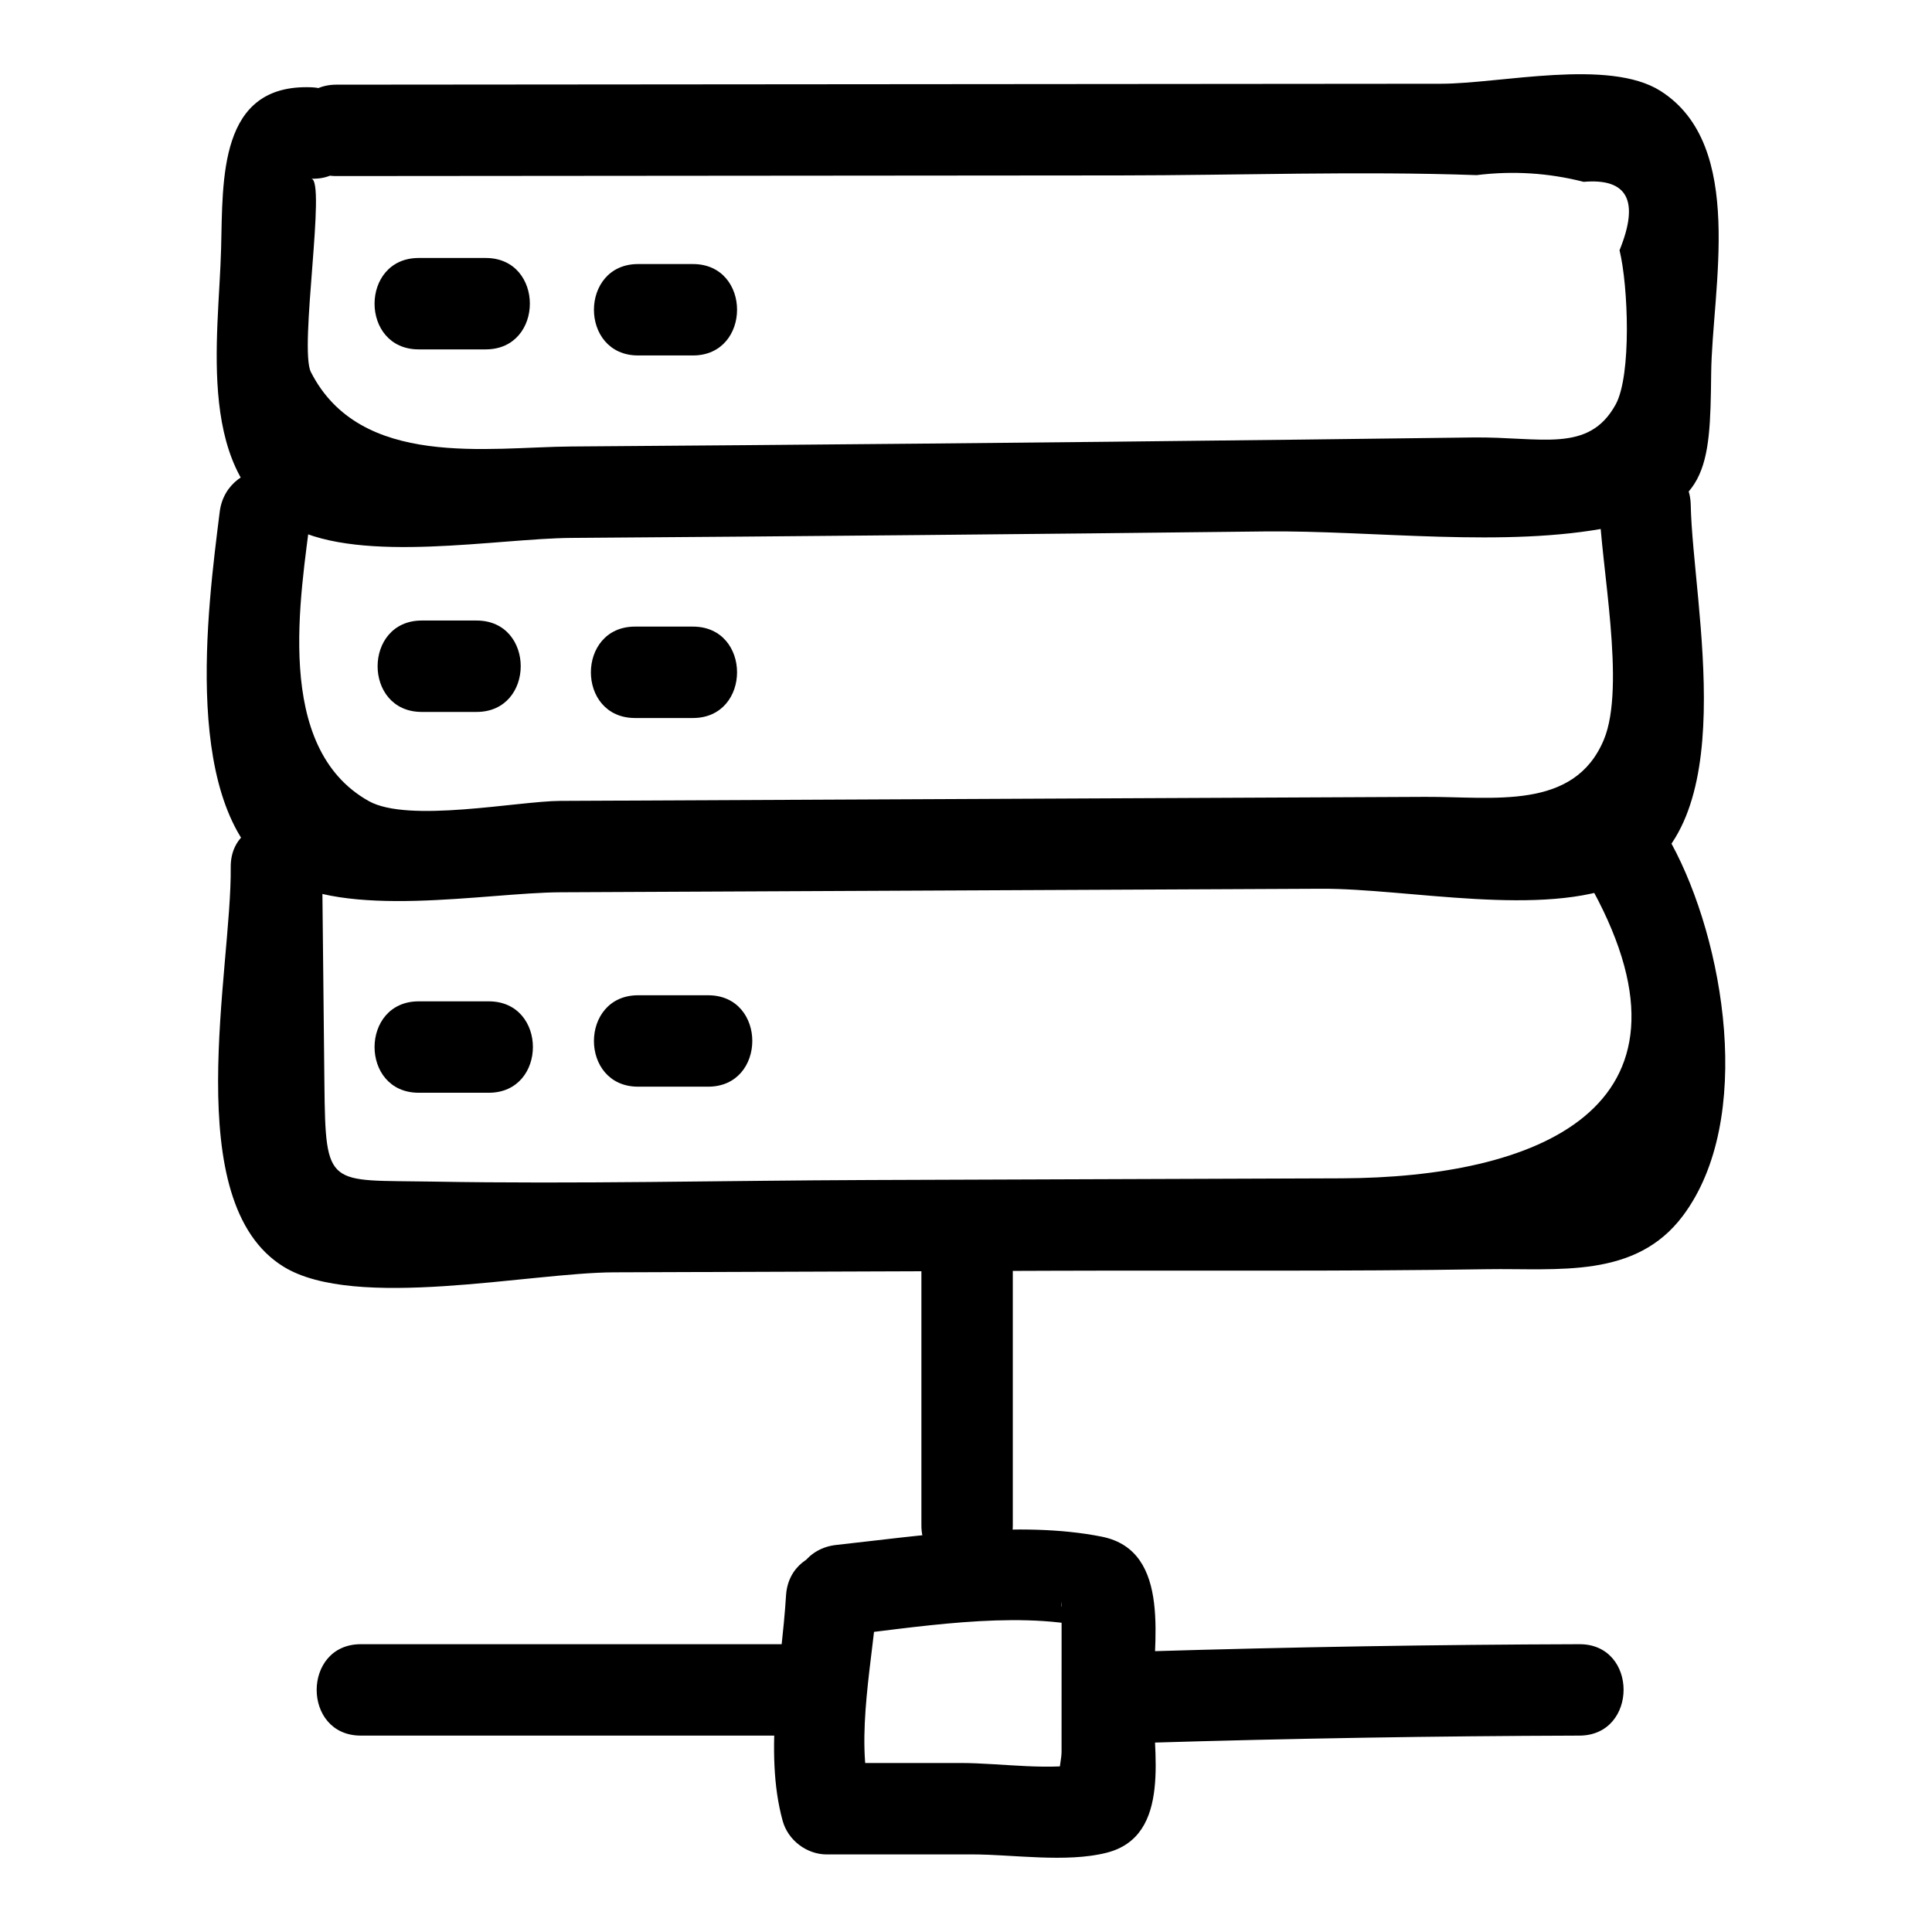<?xml version="1.0" encoding="UTF-8"?>
<!-- Uploaded to: SVG Find, www.svgrepo.com, Generator: SVG Find Mixer Tools -->
<svg fill="#000000" width="800px" height="800px" version="1.1" viewBox="144 144 512 512" xmlns="http://www.w3.org/2000/svg">
 <g>
  <path d="m365.62 577.65c20.422-2.227 46.613-6.922 66.891-2.394-2.414-1.855-4.824-3.711-7.238-5.566 0.094-1.992 0.113-1.398 0.059 1.781v8.496c0 4.719 0 9.438-0.004 14.156 0 4.719 0 9.438-0.004 14.156 0 3.266-2.957 14.59 0.668 8.387 2.414-1.855 4.824-3.711 7.238-5.566-10.586 2.371-23.789 0.113-34.664 0.113-11.824 0.004-23.648 0.004-35.473 0.008 3.894 2.965 7.785 5.926 11.68 8.891-4.312-15.621 0.777-37.199 1.754-53.27 0.945-15.57-23.281-15.512-24.223 0-1.145 18.863-5.969 41.293-0.887 59.711 1.414 5.129 6.359 8.891 11.68 8.891 12.809-0.004 25.617-0.004 38.426-0.008 10.898 0 25.051 2.269 35.734-0.438 17.484-4.43 12.289-27.301 12.293-40.875 0.004-13.953 5.285-39.121-13.559-42.887-21.805-4.356-48.496-0.195-70.371 2.191-15.332 1.672-15.5 25.914 0 24.223z"/>
  <path d="m447.91 605.86c38.215-1.156 76.434-1.793 114.66-1.906 15.582-0.047 15.613-24.27 0-24.223-38.23 0.113-76.449 0.75-114.66 1.906-15.551 0.469-15.617 24.695 0 24.223z"/>
  <path d="m355.89 579.73h-116.27c-15.586 0-15.609 24.223 0 24.223h116.27c15.582 0 15.609-24.223 0-24.223z"/>
  <path d="m233.17 190.66c69.246-0.059 138.49-0.113 207.73-0.172 31.402-0.027 63.047-1.184 94.426-0.078 9.621-1.188 19.07-0.594 28.359 1.781 11.656-1 14.828 5.043 9.508 18.133 2.309 9.34 3.223 33.168-1.035 40.891-7.188 13.035-19.789 8.484-37.852 8.719-15.312 0.199-30.621 0.391-45.934 0.57-33.688 0.398-67.371 0.758-101.06 1.07-30.625 0.285-61.25 0.535-91.875 0.75-22 0.152-55.957 5.996-69.047-19.73-3.18-6.246 4.164-51.09 0.074-51.242 15.59 0.59 15.562-23.633 0-24.223-24.543-0.918-23.391 24.234-23.867 42.766-0.609 23.82-7.144 60.543 18.926 73.945 18.609 9.57 54.27 2.848 73.914 2.711 30.625-0.215 61.25-0.465 91.875-0.75s61.246-0.605 91.871-0.965c28.527-0.332 63.816 4.449 91.867-1.176 25.512-5.117 26.164-15.035 26.43-40.668 0.234-22.445 9.32-60.441-13.406-74.879-13.719-8.715-42.457-1.93-58.195-1.918-31.477 0.027-62.949 0.051-94.426 0.078-66.098 0.055-132.2 0.109-198.29 0.164-15.578 0.016-15.605 24.238 0.004 24.223z"/>
  <path d="m567.83 277.78c0.32 15.594 7.141 48.078 1.195 62.277-7.879 18.82-29.234 15.039-47.398 15.121-39.715 0.184-79.434 0.371-119.15 0.555-36.66 0.172-73.324 0.34-109.98 0.512-11.273 0.051-40.262 5.945-50.781 0.043-25.375-14.23-18.047-54.316-15.27-76.621 1.922-15.43-22.32-15.289-24.223 0-3.184 25.59-10.508 79.387 15.254 96.438 17.766 11.758 55.215 4.449 75.023 4.359 33.605-0.156 67.211-0.312 100.82-0.469 33.605-0.156 67.211-0.312 100.82-0.469 22.84-0.105 58.945 7.777 80.145-1.391 32.332-13.98 18.332-73.449 17.777-100.36-0.332-15.562-24.555-15.617-24.23 0.004z"/>
  <path d="m566.06 379.82c31.77 58.457-15.469 76.266-66.555 76.449-41.773 0.148-83.551 0.301-125.32 0.449-38.523 0.137-77.168 1.102-115.68 0.414-27.598-0.492-28.238 2.031-28.531-25.758-0.203-19.18-0.402-38.363-0.605-57.543-0.164-15.578-24.387-15.617-24.223 0 0.285 27.137-13.895 88.707 14.027 105.87 18.973 11.66 65.199 1.562 87.531 1.48 38.562-0.137 77.121-0.277 115.68-0.414 38.551-0.137 77.141 0.199 115.68-0.414 18.816-0.301 39.348 2.629 51.922-14.156 19.109-25.508 10.934-72.938-3.012-98.602-7.445-13.699-28.367-1.488-20.914 12.223z"/>
  <path d="m254.96 433.59h18.57c15.586 0 15.609-24.223 0-24.223h-18.57c-15.586 0-15.609 24.223 0 24.223z"/>
  <path d="m313.1 431.98h18.57c15.586 0 15.609-24.223 0-24.223h-18.57c-15.586 0-15.613 24.223 0 24.223z"/>
  <path d="m388.18 473.96v74.281c0 15.586 24.223 15.609 24.223 0v-74.281c0-15.586-24.223-15.613-24.223 0z"/>
  <path d="m255.77 332.67h14.531c15.586 0 15.609-24.223 0-24.223h-14.531c-15.586 0-15.613 24.223 0 24.223z"/>
  <path d="m312.29 334.28h15.34c15.586 0 15.609-24.223 0-24.223h-15.34c-15.586 0-15.609 24.223 0 24.223z"/>
  <path d="m254.96 236.59h17.762c15.586 0 15.609-24.223 0-24.223h-17.762c-15.586 0.004-15.609 24.223 0 24.223z"/>
  <path d="m313.1 238.2h14.531c15.586 0 15.609-24.223 0-24.223h-14.531c-15.586 0-15.613 24.223 0 24.223z"/>
 </g>
</svg>